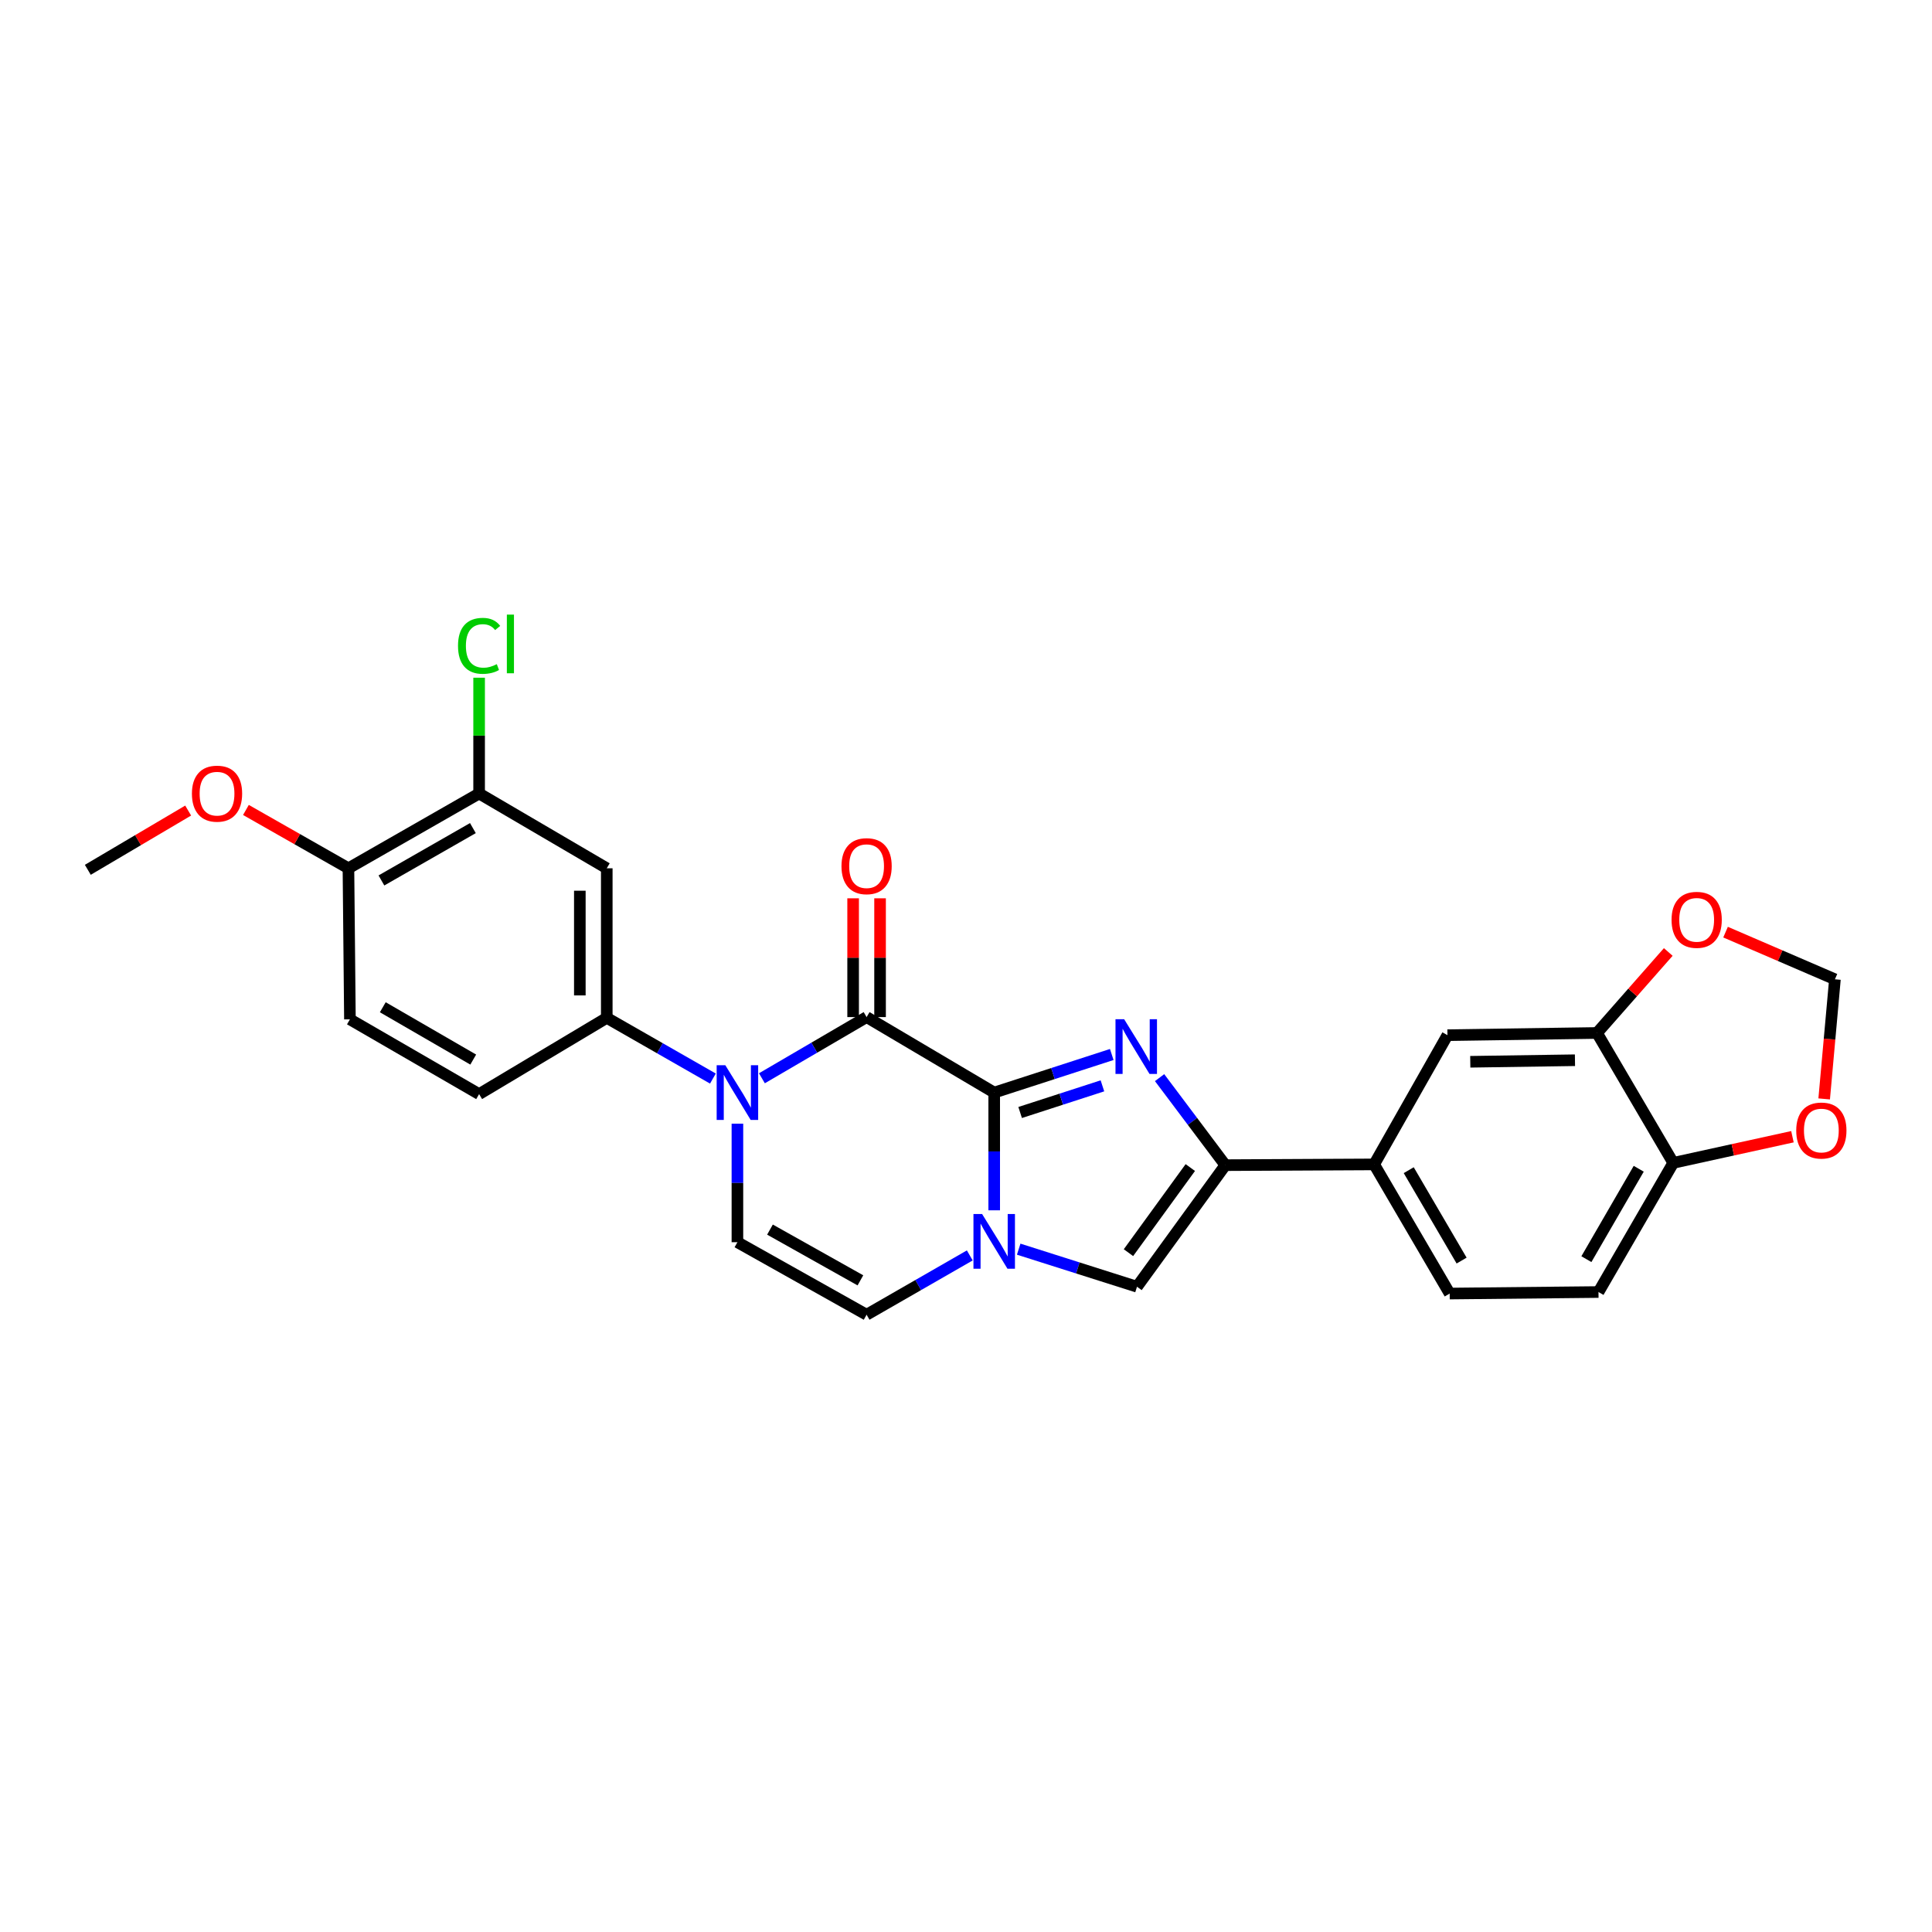<?xml version='1.0' encoding='iso-8859-1'?>
<svg version='1.1' baseProfile='full'
              xmlns='http://www.w3.org/2000/svg'
                      xmlns:rdkit='http://www.rdkit.org/xml'
                      xmlns:xlink='http://www.w3.org/1999/xlink'
                  xml:space='preserve'
width='1000px' height='1000px' viewBox='0 0 1000 1000'>
<!-- END OF HEADER -->
<rect style='opacity:1.0;fill:#FFFFFF;stroke:none' width='1000' height='1000' x='0' y='0'> </rect>
<path class='bond-0' d='M 514.599,565.521 L 545.021,555.665' style='fill:none;fill-rule:evenodd;stroke:#000000;stroke-width:6px;stroke-linecap:butt;stroke-linejoin:miter;stroke-opacity:1' />
<path class='bond-0' d='M 545.021,555.665 L 575.444,545.808' style='fill:none;fill-rule:evenodd;stroke:#0000FF;stroke-width:6px;stroke-linecap:butt;stroke-linejoin:miter;stroke-opacity:1' />
<path class='bond-0' d='M 528.023,575.828 L 549.319,568.929' style='fill:none;fill-rule:evenodd;stroke:#000000;stroke-width:6px;stroke-linecap:butt;stroke-linejoin:miter;stroke-opacity:1' />
<path class='bond-0' d='M 549.319,568.929 L 570.615,562.029' style='fill:none;fill-rule:evenodd;stroke:#0000FF;stroke-width:6px;stroke-linecap:butt;stroke-linejoin:miter;stroke-opacity:1' />
<path class='bond-1' d='M 514.599,565.521 L 448.549,526.443' style='fill:none;fill-rule:evenodd;stroke:#000000;stroke-width:6px;stroke-linecap:butt;stroke-linejoin:miter;stroke-opacity:1' />
<path class='bond-3' d='M 514.599,565.521 L 514.599,595.988' style='fill:none;fill-rule:evenodd;stroke:#000000;stroke-width:6px;stroke-linecap:butt;stroke-linejoin:miter;stroke-opacity:1' />
<path class='bond-3' d='M 514.599,595.988 L 514.599,626.454' style='fill:none;fill-rule:evenodd;stroke:#0000FF;stroke-width:6px;stroke-linecap:butt;stroke-linejoin:miter;stroke-opacity:1' />
<path class='bond-4' d='M 600.198,557.782 L 617.217,580.432' style='fill:none;fill-rule:evenodd;stroke:#0000FF;stroke-width:6px;stroke-linecap:butt;stroke-linejoin:miter;stroke-opacity:1' />
<path class='bond-4' d='M 617.217,580.432 L 634.236,603.082' style='fill:none;fill-rule:evenodd;stroke:#000000;stroke-width:6px;stroke-linecap:butt;stroke-linejoin:miter;stroke-opacity:1' />
<path class='bond-2' d='M 448.549,526.443 L 421.455,542.278' style='fill:none;fill-rule:evenodd;stroke:#000000;stroke-width:6px;stroke-linecap:butt;stroke-linejoin:miter;stroke-opacity:1' />
<path class='bond-2' d='M 421.455,542.278 L 394.361,558.113' style='fill:none;fill-rule:evenodd;stroke:#0000FF;stroke-width:6px;stroke-linecap:butt;stroke-linejoin:miter;stroke-opacity:1' />
<path class='bond-14' d='M 455.52,526.443 L 455.52,495.702' style='fill:none;fill-rule:evenodd;stroke:#000000;stroke-width:6px;stroke-linecap:butt;stroke-linejoin:miter;stroke-opacity:1' />
<path class='bond-14' d='M 455.52,495.702 L 455.52,464.962' style='fill:none;fill-rule:evenodd;stroke:#FF0000;stroke-width:6px;stroke-linecap:butt;stroke-linejoin:miter;stroke-opacity:1' />
<path class='bond-14' d='M 441.577,526.443 L 441.577,495.702' style='fill:none;fill-rule:evenodd;stroke:#000000;stroke-width:6px;stroke-linecap:butt;stroke-linejoin:miter;stroke-opacity:1' />
<path class='bond-14' d='M 441.577,495.702 L 441.577,464.962' style='fill:none;fill-rule:evenodd;stroke:#FF0000;stroke-width:6px;stroke-linecap:butt;stroke-linejoin:miter;stroke-opacity:1' />
<path class='bond-7' d='M 368.998,558.263 L 341.53,542.551' style='fill:none;fill-rule:evenodd;stroke:#0000FF;stroke-width:6px;stroke-linecap:butt;stroke-linejoin:miter;stroke-opacity:1' />
<path class='bond-7' d='M 341.53,542.551 L 314.063,526.838' style='fill:none;fill-rule:evenodd;stroke:#000000;stroke-width:6px;stroke-linecap:butt;stroke-linejoin:miter;stroke-opacity:1' />
<path class='bond-28' d='M 381.685,581.617 L 381.685,612.292' style='fill:none;fill-rule:evenodd;stroke:#0000FF;stroke-width:6px;stroke-linecap:butt;stroke-linejoin:miter;stroke-opacity:1' />
<path class='bond-28' d='M 381.685,612.292 L 381.685,642.966' style='fill:none;fill-rule:evenodd;stroke:#000000;stroke-width:6px;stroke-linecap:butt;stroke-linejoin:miter;stroke-opacity:1' />
<path class='bond-5' d='M 527.278,646.566 L 557.894,656.288' style='fill:none;fill-rule:evenodd;stroke:#0000FF;stroke-width:6px;stroke-linecap:butt;stroke-linejoin:miter;stroke-opacity:1' />
<path class='bond-5' d='M 557.894,656.288 L 588.511,666.01' style='fill:none;fill-rule:evenodd;stroke:#000000;stroke-width:6px;stroke-linecap:butt;stroke-linejoin:miter;stroke-opacity:1' />
<path class='bond-8' d='M 501.954,649.806 L 475.252,665.151' style='fill:none;fill-rule:evenodd;stroke:#0000FF;stroke-width:6px;stroke-linecap:butt;stroke-linejoin:miter;stroke-opacity:1' />
<path class='bond-8' d='M 475.252,665.151 L 448.549,680.495' style='fill:none;fill-rule:evenodd;stroke:#000000;stroke-width:6px;stroke-linecap:butt;stroke-linejoin:miter;stroke-opacity:1' />
<path class='bond-10' d='M 634.236,603.082 L 711.254,602.694' style='fill:none;fill-rule:evenodd;stroke:#000000;stroke-width:6px;stroke-linecap:butt;stroke-linejoin:miter;stroke-opacity:1' />
<path class='bond-27' d='M 634.236,603.082 L 588.511,666.01' style='fill:none;fill-rule:evenodd;stroke:#000000;stroke-width:6px;stroke-linecap:butt;stroke-linejoin:miter;stroke-opacity:1' />
<path class='bond-27' d='M 616.098,604.325 L 584.09,648.375' style='fill:none;fill-rule:evenodd;stroke:#000000;stroke-width:6px;stroke-linecap:butt;stroke-linejoin:miter;stroke-opacity:1' />
<path class='bond-6' d='M 381.685,642.966 L 448.549,680.495' style='fill:none;fill-rule:evenodd;stroke:#000000;stroke-width:6px;stroke-linecap:butt;stroke-linejoin:miter;stroke-opacity:1' />
<path class='bond-6' d='M 398.539,636.437 L 445.344,662.707' style='fill:none;fill-rule:evenodd;stroke:#000000;stroke-width:6px;stroke-linecap:butt;stroke-linejoin:miter;stroke-opacity:1' />
<path class='bond-9' d='M 314.063,526.838 L 314.063,449.424' style='fill:none;fill-rule:evenodd;stroke:#000000;stroke-width:6px;stroke-linecap:butt;stroke-linejoin:miter;stroke-opacity:1' />
<path class='bond-9' d='M 300.12,515.226 L 300.12,461.036' style='fill:none;fill-rule:evenodd;stroke:#000000;stroke-width:6px;stroke-linecap:butt;stroke-linejoin:miter;stroke-opacity:1' />
<path class='bond-20' d='M 314.063,526.838 L 247.989,566.311' style='fill:none;fill-rule:evenodd;stroke:#000000;stroke-width:6px;stroke-linecap:butt;stroke-linejoin:miter;stroke-opacity:1' />
<path class='bond-12' d='M 314.063,449.424 L 247.989,410.717' style='fill:none;fill-rule:evenodd;stroke:#000000;stroke-width:6px;stroke-linecap:butt;stroke-linejoin:miter;stroke-opacity:1' />
<path class='bond-13' d='M 711.254,602.694 L 749.194,535.808' style='fill:none;fill-rule:evenodd;stroke:#000000;stroke-width:6px;stroke-linecap:butt;stroke-linejoin:miter;stroke-opacity:1' />
<path class='bond-21' d='M 711.254,602.694 L 750.356,669.542' style='fill:none;fill-rule:evenodd;stroke:#000000;stroke-width:6px;stroke-linecap:butt;stroke-linejoin:miter;stroke-opacity:1' />
<path class='bond-21' d='M 729.155,605.682 L 756.526,652.475' style='fill:none;fill-rule:evenodd;stroke:#000000;stroke-width:6px;stroke-linecap:butt;stroke-linejoin:miter;stroke-opacity:1' />
<path class='bond-11' d='M 826.608,534.661 L 749.194,535.808' style='fill:none;fill-rule:evenodd;stroke:#000000;stroke-width:6px;stroke-linecap:butt;stroke-linejoin:miter;stroke-opacity:1' />
<path class='bond-11' d='M 815.202,548.774 L 761.013,549.577' style='fill:none;fill-rule:evenodd;stroke:#000000;stroke-width:6px;stroke-linecap:butt;stroke-linejoin:miter;stroke-opacity:1' />
<path class='bond-16' d='M 826.608,534.661 L 845.05,513.699' style='fill:none;fill-rule:evenodd;stroke:#000000;stroke-width:6px;stroke-linecap:butt;stroke-linejoin:miter;stroke-opacity:1' />
<path class='bond-16' d='M 845.05,513.699 L 863.493,492.736' style='fill:none;fill-rule:evenodd;stroke:#FF0000;stroke-width:6px;stroke-linecap:butt;stroke-linejoin:miter;stroke-opacity:1' />
<path class='bond-30' d='M 826.608,534.661 L 866.074,601.904' style='fill:none;fill-rule:evenodd;stroke:#000000;stroke-width:6px;stroke-linecap:butt;stroke-linejoin:miter;stroke-opacity:1' />
<path class='bond-24' d='M 247.989,410.717 L 247.989,380.748' style='fill:none;fill-rule:evenodd;stroke:#000000;stroke-width:6px;stroke-linecap:butt;stroke-linejoin:miter;stroke-opacity:1' />
<path class='bond-24' d='M 247.989,380.748 L 247.989,350.779' style='fill:none;fill-rule:evenodd;stroke:#00CC00;stroke-width:6px;stroke-linecap:butt;stroke-linejoin:miter;stroke-opacity:1' />
<path class='bond-29' d='M 247.989,410.717 L 180.351,449.424' style='fill:none;fill-rule:evenodd;stroke:#000000;stroke-width:6px;stroke-linecap:butt;stroke-linejoin:miter;stroke-opacity:1' />
<path class='bond-29' d='M 244.769,428.625 L 197.422,455.72' style='fill:none;fill-rule:evenodd;stroke:#000000;stroke-width:6px;stroke-linecap:butt;stroke-linejoin:miter;stroke-opacity:1' />
<path class='bond-15' d='M 866.074,601.904 L 827.375,668.752' style='fill:none;fill-rule:evenodd;stroke:#000000;stroke-width:6px;stroke-linecap:butt;stroke-linejoin:miter;stroke-opacity:1' />
<path class='bond-15' d='M 848.202,604.946 L 821.113,651.74' style='fill:none;fill-rule:evenodd;stroke:#000000;stroke-width:6px;stroke-linecap:butt;stroke-linejoin:miter;stroke-opacity:1' />
<path class='bond-17' d='M 866.074,601.904 L 896.92,595.134' style='fill:none;fill-rule:evenodd;stroke:#000000;stroke-width:6px;stroke-linecap:butt;stroke-linejoin:miter;stroke-opacity:1' />
<path class='bond-17' d='M 896.92,595.134 L 927.766,588.364' style='fill:none;fill-rule:evenodd;stroke:#FF0000;stroke-width:6px;stroke-linecap:butt;stroke-linejoin:miter;stroke-opacity:1' />
<path class='bond-18' d='M 893.144,482.471 L 921.449,494.677' style='fill:none;fill-rule:evenodd;stroke:#FF0000;stroke-width:6px;stroke-linecap:butt;stroke-linejoin:miter;stroke-opacity:1' />
<path class='bond-18' d='M 921.449,494.677 L 949.754,506.884' style='fill:none;fill-rule:evenodd;stroke:#000000;stroke-width:6px;stroke-linecap:butt;stroke-linejoin:miter;stroke-opacity:1' />
<path class='bond-31' d='M 944.191,568.797 L 946.972,537.841' style='fill:none;fill-rule:evenodd;stroke:#FF0000;stroke-width:6px;stroke-linecap:butt;stroke-linejoin:miter;stroke-opacity:1' />
<path class='bond-31' d='M 946.972,537.841 L 949.754,506.884' style='fill:none;fill-rule:evenodd;stroke:#000000;stroke-width:6px;stroke-linecap:butt;stroke-linejoin:miter;stroke-opacity:1' />
<path class='bond-19' d='M 180.351,449.424 L 181.118,527.612' style='fill:none;fill-rule:evenodd;stroke:#000000;stroke-width:6px;stroke-linecap:butt;stroke-linejoin:miter;stroke-opacity:1' />
<path class='bond-25' d='M 180.351,449.424 L 153.821,434.326' style='fill:none;fill-rule:evenodd;stroke:#000000;stroke-width:6px;stroke-linecap:butt;stroke-linejoin:miter;stroke-opacity:1' />
<path class='bond-25' d='M 153.821,434.326 L 127.29,419.229' style='fill:none;fill-rule:evenodd;stroke:#FF0000;stroke-width:6px;stroke-linecap:butt;stroke-linejoin:miter;stroke-opacity:1' />
<path class='bond-23' d='M 247.989,566.311 L 181.118,527.612' style='fill:none;fill-rule:evenodd;stroke:#000000;stroke-width:6px;stroke-linecap:butt;stroke-linejoin:miter;stroke-opacity:1' />
<path class='bond-23' d='M 244.942,548.439 L 198.132,521.349' style='fill:none;fill-rule:evenodd;stroke:#000000;stroke-width:6px;stroke-linecap:butt;stroke-linejoin:miter;stroke-opacity:1' />
<path class='bond-22' d='M 750.356,669.542 L 827.375,668.752' style='fill:none;fill-rule:evenodd;stroke:#000000;stroke-width:6px;stroke-linecap:butt;stroke-linejoin:miter;stroke-opacity:1' />
<path class='bond-26' d='M 97.392,419.542 L 71.423,434.878' style='fill:none;fill-rule:evenodd;stroke:#FF0000;stroke-width:6px;stroke-linecap:butt;stroke-linejoin:miter;stroke-opacity:1' />
<path class='bond-26' d='M 71.423,434.878 L 45.455,450.214' style='fill:none;fill-rule:evenodd;stroke:#000000;stroke-width:6px;stroke-linecap:butt;stroke-linejoin:miter;stroke-opacity:1' />
<path  class='atom-1' d='M 581.856 527.542
L 591.136 542.542
Q 592.056 544.022, 593.536 546.702
Q 595.016 549.382, 595.096 549.542
L 595.096 527.542
L 598.856 527.542
L 598.856 555.862
L 594.976 555.862
L 585.016 539.462
Q 583.856 537.542, 582.616 535.342
Q 581.416 533.142, 581.056 532.462
L 581.056 555.862
L 577.376 555.862
L 577.376 527.542
L 581.856 527.542
' fill='#0000FF'/>
<path  class='atom-3' d='M 375.425 551.361
L 384.705 566.361
Q 385.625 567.841, 387.105 570.521
Q 388.585 573.201, 388.665 573.361
L 388.665 551.361
L 392.425 551.361
L 392.425 579.681
L 388.545 579.681
L 378.585 563.281
Q 377.425 561.361, 376.185 559.161
Q 374.985 556.961, 374.625 556.281
L 374.625 579.681
L 370.945 579.681
L 370.945 551.361
L 375.425 551.361
' fill='#0000FF'/>
<path  class='atom-4' d='M 508.339 628.38
L 517.619 643.38
Q 518.539 644.86, 520.019 647.54
Q 521.499 650.22, 521.579 650.38
L 521.579 628.38
L 525.339 628.38
L 525.339 656.7
L 521.459 656.7
L 511.499 640.3
Q 510.339 638.38, 509.099 636.18
Q 507.899 633.98, 507.539 633.3
L 507.539 656.7
L 503.859 656.7
L 503.859 628.38
L 508.339 628.38
' fill='#0000FF'/>
<path  class='atom-15' d='M 435.549 448.327
Q 435.549 441.527, 438.909 437.727
Q 442.269 433.927, 448.549 433.927
Q 454.829 433.927, 458.189 437.727
Q 461.549 441.527, 461.549 448.327
Q 461.549 455.207, 458.149 459.127
Q 454.749 463.007, 448.549 463.007
Q 442.309 463.007, 438.909 459.127
Q 435.549 455.247, 435.549 448.327
M 448.549 459.807
Q 452.869 459.807, 455.189 456.927
Q 457.549 454.007, 457.549 448.327
Q 457.549 442.767, 455.189 439.967
Q 452.869 437.127, 448.549 437.127
Q 444.229 437.127, 441.869 439.927
Q 439.549 442.727, 439.549 448.327
Q 439.549 454.047, 441.869 456.927
Q 444.229 459.807, 448.549 459.807
' fill='#FF0000'/>
<path  class='atom-17' d='M 865.196 476.104
Q 865.196 469.304, 868.556 465.504
Q 871.916 461.704, 878.196 461.704
Q 884.476 461.704, 887.836 465.504
Q 891.196 469.304, 891.196 476.104
Q 891.196 482.984, 887.796 486.904
Q 884.396 490.784, 878.196 490.784
Q 871.956 490.784, 868.556 486.904
Q 865.196 483.024, 865.196 476.104
M 878.196 487.584
Q 882.516 487.584, 884.836 484.704
Q 887.196 481.784, 887.196 476.104
Q 887.196 470.544, 884.836 467.744
Q 882.516 464.904, 878.196 464.904
Q 873.876 464.904, 871.516 467.704
Q 869.196 470.504, 869.196 476.104
Q 869.196 481.824, 871.516 484.704
Q 873.876 487.584, 878.196 487.584
' fill='#FF0000'/>
<path  class='atom-18' d='M 929.728 585.16
Q 929.728 578.36, 933.088 574.56
Q 936.448 570.76, 942.728 570.76
Q 949.008 570.76, 952.368 574.56
Q 955.728 578.36, 955.728 585.16
Q 955.728 592.04, 952.328 595.96
Q 948.928 599.84, 942.728 599.84
Q 936.488 599.84, 933.088 595.96
Q 929.728 592.08, 929.728 585.16
M 942.728 596.64
Q 947.048 596.64, 949.368 593.76
Q 951.728 590.84, 951.728 585.16
Q 951.728 579.6, 949.368 576.8
Q 947.048 573.96, 942.728 573.96
Q 938.408 573.96, 936.048 576.76
Q 933.728 579.56, 933.728 585.16
Q 933.728 590.88, 936.048 593.76
Q 938.408 596.64, 942.728 596.64
' fill='#FF0000'/>
<path  class='atom-25' d='M 237.069 334.284
Q 237.069 327.244, 240.349 323.564
Q 243.669 319.844, 249.949 319.844
Q 255.789 319.844, 258.909 323.964
L 256.269 326.124
Q 253.989 323.124, 249.949 323.124
Q 245.669 323.124, 243.389 326.004
Q 241.149 328.844, 241.149 334.284
Q 241.149 339.884, 243.469 342.764
Q 245.829 345.644, 250.389 345.644
Q 253.509 345.644, 257.149 343.764
L 258.269 346.764
Q 256.789 347.724, 254.549 348.284
Q 252.309 348.844, 249.829 348.844
Q 243.669 348.844, 240.349 345.084
Q 237.069 341.324, 237.069 334.284
' fill='#00CC00'/>
<path  class='atom-25' d='M 262.349 318.124
L 266.029 318.124
L 266.029 348.484
L 262.349 348.484
L 262.349 318.124
' fill='#00CC00'/>
<path  class='atom-26' d='M 99.334 410.797
Q 99.334 403.997, 102.694 400.197
Q 106.054 396.397, 112.334 396.397
Q 118.614 396.397, 121.974 400.197
Q 125.334 403.997, 125.334 410.797
Q 125.334 417.677, 121.934 421.597
Q 118.534 425.477, 112.334 425.477
Q 106.094 425.477, 102.694 421.597
Q 99.334 417.717, 99.334 410.797
M 112.334 422.277
Q 116.654 422.277, 118.974 419.397
Q 121.334 416.477, 121.334 410.797
Q 121.334 405.237, 118.974 402.437
Q 116.654 399.597, 112.334 399.597
Q 108.014 399.597, 105.654 402.397
Q 103.334 405.197, 103.334 410.797
Q 103.334 416.517, 105.654 419.397
Q 108.014 422.277, 112.334 422.277
' fill='#FF0000'/>
</svg>
